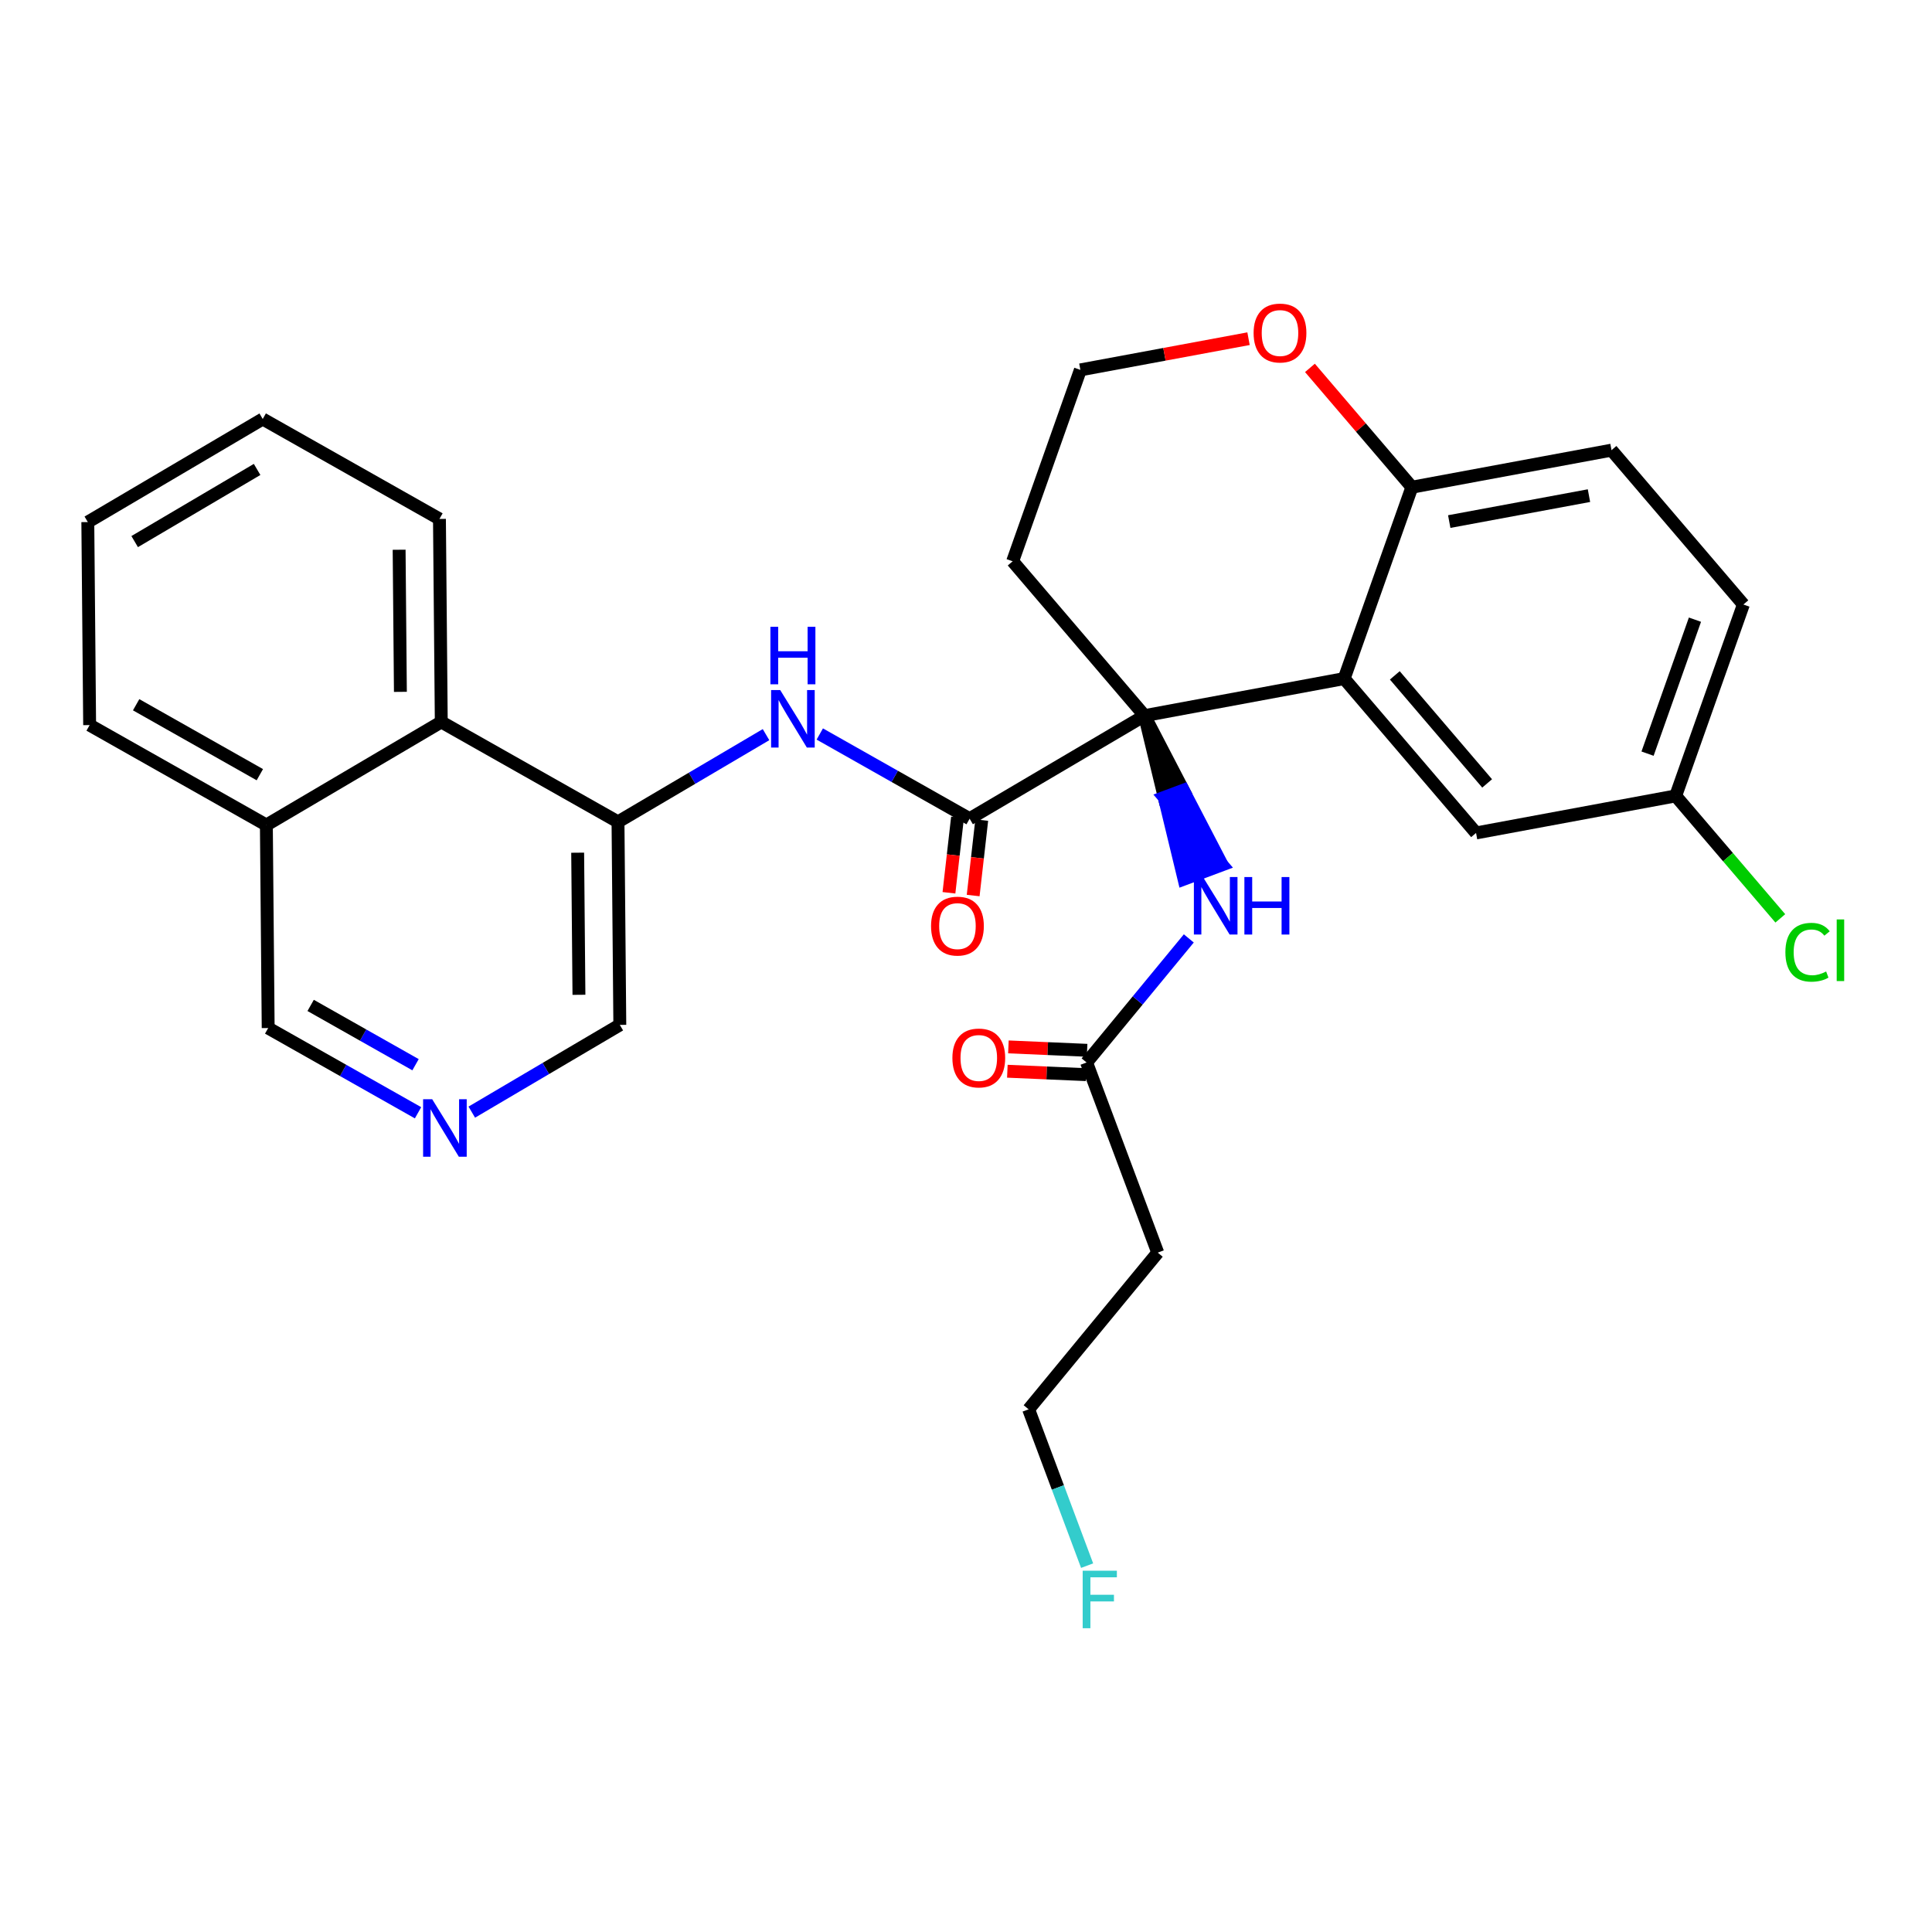 <?xml version='1.0' encoding='iso-8859-1'?>
<svg version='1.1' baseProfile='full'
              xmlns='http://www.w3.org/2000/svg'
                      xmlns:rdkit='http://www.rdkit.org/xml'
                      xmlns:xlink='http://www.w3.org/1999/xlink'
                  xml:space='preserve'
width='300px' height='300px' viewBox='0 0 300 300'>
<!-- END OF HEADER -->
<rect style='opacity:1.0;fill:#FFFFFF;stroke:none' width='300' height='300' x='0' y='0'> </rect>
<rect style='opacity:1.0;fill:#FFFFFF;stroke:none' width='300' height='300' x='0' y='0'> </rect>
<path class='bond-0 atom-0 atom-1' d='M 156.421,166.341 L 162.532,166.606' style='fill:none;fill-rule:evenodd;stroke:#FF0000;stroke-width:2.0px;stroke-linecap:butt;stroke-linejoin:miter;stroke-opacity:1' />
<path class='bond-0 atom-0 atom-1' d='M 162.532,166.606 L 168.642,166.871' style='fill:none;fill-rule:evenodd;stroke:#000000;stroke-width:2.0px;stroke-linecap:butt;stroke-linejoin:miter;stroke-opacity:1' />
<path class='bond-0 atom-0 atom-1' d='M 156.585,162.562 L 162.696,162.827' style='fill:none;fill-rule:evenodd;stroke:#FF0000;stroke-width:2.0px;stroke-linecap:butt;stroke-linejoin:miter;stroke-opacity:1' />
<path class='bond-0 atom-0 atom-1' d='M 162.696,162.827 L 168.806,163.092' style='fill:none;fill-rule:evenodd;stroke:#000000;stroke-width:2.0px;stroke-linecap:butt;stroke-linejoin:miter;stroke-opacity:1' />
<path class='bond-1 atom-1 atom-2' d='M 168.724,164.982 L 179.772,194.508' style='fill:none;fill-rule:evenodd;stroke:#000000;stroke-width:2.0px;stroke-linecap:butt;stroke-linejoin:miter;stroke-opacity:1' />
<path class='bond-4 atom-1 atom-5' d='M 168.724,164.982 L 176.661,155.349' style='fill:none;fill-rule:evenodd;stroke:#000000;stroke-width:2.0px;stroke-linecap:butt;stroke-linejoin:miter;stroke-opacity:1' />
<path class='bond-4 atom-1 atom-5' d='M 176.661,155.349 L 184.597,145.717' style='fill:none;fill-rule:evenodd;stroke:#0000FF;stroke-width:2.0px;stroke-linecap:butt;stroke-linejoin:miter;stroke-opacity:1' />
<path class='bond-2 atom-2 atom-3' d='M 179.772,194.508 L 159.725,218.839' style='fill:none;fill-rule:evenodd;stroke:#000000;stroke-width:2.0px;stroke-linecap:butt;stroke-linejoin:miter;stroke-opacity:1' />
<path class='bond-3 atom-3 atom-4' d='M 159.725,218.839 L 164.266,230.976' style='fill:none;fill-rule:evenodd;stroke:#000000;stroke-width:2.0px;stroke-linecap:butt;stroke-linejoin:miter;stroke-opacity:1' />
<path class='bond-3 atom-3 atom-4' d='M 164.266,230.976 L 168.807,243.113' style='fill:none;fill-rule:evenodd;stroke:#33CCCC;stroke-width:2.0px;stroke-linecap:butt;stroke-linejoin:miter;stroke-opacity:1' />
<path class='bond-5 atom-6 atom-5' d='M 177.724,111.125 L 180.789,123.814 L 183.742,122.709 Z' style='fill:#000000;fill-rule:evenodd;fill-opacity:1;stroke:#000000;stroke-width:2.0px;stroke-linecap:butt;stroke-linejoin:miter;stroke-opacity:1;' />
<path class='bond-5 atom-6 atom-5' d='M 180.789,123.814 L 189.759,134.294 L 183.854,136.504 Z' style='fill:#0000FF;fill-rule:evenodd;fill-opacity:1;stroke:#0000FF;stroke-width:2.0px;stroke-linecap:butt;stroke-linejoin:miter;stroke-opacity:1;' />
<path class='bond-5 atom-6 atom-5' d='M 180.789,123.814 L 183.742,122.709 L 189.759,134.294 Z' style='fill:#0000FF;fill-rule:evenodd;fill-opacity:1;stroke:#0000FF;stroke-width:2.0px;stroke-linecap:butt;stroke-linejoin:miter;stroke-opacity:1;' />
<path class='bond-6 atom-6 atom-7' d='M 177.724,111.125 L 150.564,127.131' style='fill:none;fill-rule:evenodd;stroke:#000000;stroke-width:2.0px;stroke-linecap:butt;stroke-linejoin:miter;stroke-opacity:1' />
<path class='bond-19 atom-6 atom-20' d='M 177.724,111.125 L 157.244,87.157' style='fill:none;fill-rule:evenodd;stroke:#000000;stroke-width:2.0px;stroke-linecap:butt;stroke-linejoin:miter;stroke-opacity:1' />
<path class='bond-29 atom-29 atom-6' d='M 208.72,105.372 L 177.724,111.125' style='fill:none;fill-rule:evenodd;stroke:#000000;stroke-width:2.0px;stroke-linecap:butt;stroke-linejoin:miter;stroke-opacity:1' />
<path class='bond-7 atom-7 atom-8' d='M 148.685,126.918 L 148.019,132.774' style='fill:none;fill-rule:evenodd;stroke:#000000;stroke-width:2.0px;stroke-linecap:butt;stroke-linejoin:miter;stroke-opacity:1' />
<path class='bond-7 atom-7 atom-8' d='M 148.019,132.774 L 147.353,138.631' style='fill:none;fill-rule:evenodd;stroke:#FF0000;stroke-width:2.0px;stroke-linecap:butt;stroke-linejoin:miter;stroke-opacity:1' />
<path class='bond-7 atom-7 atom-8' d='M 152.444,127.345 L 151.778,133.202' style='fill:none;fill-rule:evenodd;stroke:#000000;stroke-width:2.0px;stroke-linecap:butt;stroke-linejoin:miter;stroke-opacity:1' />
<path class='bond-7 atom-7 atom-8' d='M 151.778,133.202 L 151.112,139.058' style='fill:none;fill-rule:evenodd;stroke:#FF0000;stroke-width:2.0px;stroke-linecap:butt;stroke-linejoin:miter;stroke-opacity:1' />
<path class='bond-8 atom-7 atom-9' d='M 150.564,127.131 L 138.93,120.553' style='fill:none;fill-rule:evenodd;stroke:#000000;stroke-width:2.0px;stroke-linecap:butt;stroke-linejoin:miter;stroke-opacity:1' />
<path class='bond-8 atom-7 atom-9' d='M 138.93,120.553 L 127.296,113.974' style='fill:none;fill-rule:evenodd;stroke:#0000FF;stroke-width:2.0px;stroke-linecap:butt;stroke-linejoin:miter;stroke-opacity:1' />
<path class='bond-9 atom-9 atom-10' d='M 118.948,114.074 L 107.456,120.847' style='fill:none;fill-rule:evenodd;stroke:#0000FF;stroke-width:2.0px;stroke-linecap:butt;stroke-linejoin:miter;stroke-opacity:1' />
<path class='bond-9 atom-9 atom-10' d='M 107.456,120.847 L 95.963,127.621' style='fill:none;fill-rule:evenodd;stroke:#000000;stroke-width:2.0px;stroke-linecap:butt;stroke-linejoin:miter;stroke-opacity:1' />
<path class='bond-10 atom-10 atom-11' d='M 95.963,127.621 L 96.245,159.145' style='fill:none;fill-rule:evenodd;stroke:#000000;stroke-width:2.0px;stroke-linecap:butt;stroke-linejoin:miter;stroke-opacity:1' />
<path class='bond-10 atom-10 atom-11' d='M 89.7,132.406 L 89.898,154.473' style='fill:none;fill-rule:evenodd;stroke:#000000;stroke-width:2.0px;stroke-linecap:butt;stroke-linejoin:miter;stroke-opacity:1' />
<path class='bond-30 atom-19 atom-10' d='M 68.521,112.103 L 95.963,127.621' style='fill:none;fill-rule:evenodd;stroke:#000000;stroke-width:2.0px;stroke-linecap:butt;stroke-linejoin:miter;stroke-opacity:1' />
<path class='bond-11 atom-11 atom-12' d='M 96.245,159.145 L 84.752,165.918' style='fill:none;fill-rule:evenodd;stroke:#000000;stroke-width:2.0px;stroke-linecap:butt;stroke-linejoin:miter;stroke-opacity:1' />
<path class='bond-11 atom-11 atom-12' d='M 84.752,165.918 L 73.26,172.692' style='fill:none;fill-rule:evenodd;stroke:#0000FF;stroke-width:2.0px;stroke-linecap:butt;stroke-linejoin:miter;stroke-opacity:1' />
<path class='bond-12 atom-12 atom-13' d='M 64.912,172.791 L 53.278,166.213' style='fill:none;fill-rule:evenodd;stroke:#0000FF;stroke-width:2.0px;stroke-linecap:butt;stroke-linejoin:miter;stroke-opacity:1' />
<path class='bond-12 atom-12 atom-13' d='M 53.278,166.213 L 41.643,159.634' style='fill:none;fill-rule:evenodd;stroke:#000000;stroke-width:2.0px;stroke-linecap:butt;stroke-linejoin:miter;stroke-opacity:1' />
<path class='bond-12 atom-12 atom-13' d='M 64.525,165.329 L 56.381,160.724' style='fill:none;fill-rule:evenodd;stroke:#0000FF;stroke-width:2.0px;stroke-linecap:butt;stroke-linejoin:miter;stroke-opacity:1' />
<path class='bond-12 atom-12 atom-13' d='M 56.381,160.724 L 48.237,156.119' style='fill:none;fill-rule:evenodd;stroke:#000000;stroke-width:2.0px;stroke-linecap:butt;stroke-linejoin:miter;stroke-opacity:1' />
<path class='bond-13 atom-13 atom-14' d='M 41.643,159.634 L 41.361,128.11' style='fill:none;fill-rule:evenodd;stroke:#000000;stroke-width:2.0px;stroke-linecap:butt;stroke-linejoin:miter;stroke-opacity:1' />
<path class='bond-14 atom-14 atom-15' d='M 41.361,128.11 L 13.919,112.592' style='fill:none;fill-rule:evenodd;stroke:#000000;stroke-width:2.0px;stroke-linecap:butt;stroke-linejoin:miter;stroke-opacity:1' />
<path class='bond-14 atom-14 atom-15' d='M 40.348,120.294 L 21.139,109.432' style='fill:none;fill-rule:evenodd;stroke:#000000;stroke-width:2.0px;stroke-linecap:butt;stroke-linejoin:miter;stroke-opacity:1' />
<path class='bond-32 atom-19 atom-14' d='M 68.521,112.103 L 41.361,128.11' style='fill:none;fill-rule:evenodd;stroke:#000000;stroke-width:2.0px;stroke-linecap:butt;stroke-linejoin:miter;stroke-opacity:1' />
<path class='bond-15 atom-15 atom-16' d='M 13.919,112.592 L 13.636,81.068' style='fill:none;fill-rule:evenodd;stroke:#000000;stroke-width:2.0px;stroke-linecap:butt;stroke-linejoin:miter;stroke-opacity:1' />
<path class='bond-16 atom-16 atom-17' d='M 13.636,81.068 L 40.796,65.061' style='fill:none;fill-rule:evenodd;stroke:#000000;stroke-width:2.0px;stroke-linecap:butt;stroke-linejoin:miter;stroke-opacity:1' />
<path class='bond-16 atom-16 atom-17' d='M 20.912,84.099 L 39.923,72.894' style='fill:none;fill-rule:evenodd;stroke:#000000;stroke-width:2.0px;stroke-linecap:butt;stroke-linejoin:miter;stroke-opacity:1' />
<path class='bond-17 atom-17 atom-18' d='M 40.796,65.061 L 68.238,80.579' style='fill:none;fill-rule:evenodd;stroke:#000000;stroke-width:2.0px;stroke-linecap:butt;stroke-linejoin:miter;stroke-opacity:1' />
<path class='bond-18 atom-18 atom-19' d='M 68.238,80.579 L 68.521,112.103' style='fill:none;fill-rule:evenodd;stroke:#000000;stroke-width:2.0px;stroke-linecap:butt;stroke-linejoin:miter;stroke-opacity:1' />
<path class='bond-18 atom-18 atom-19' d='M 61.976,85.364 L 62.173,107.431' style='fill:none;fill-rule:evenodd;stroke:#000000;stroke-width:2.0px;stroke-linecap:butt;stroke-linejoin:miter;stroke-opacity:1' />
<path class='bond-20 atom-20 atom-21' d='M 157.244,87.157 L 167.761,57.437' style='fill:none;fill-rule:evenodd;stroke:#000000;stroke-width:2.0px;stroke-linecap:butt;stroke-linejoin:miter;stroke-opacity:1' />
<path class='bond-21 atom-21 atom-22' d='M 167.761,57.437 L 180.816,55.015' style='fill:none;fill-rule:evenodd;stroke:#000000;stroke-width:2.0px;stroke-linecap:butt;stroke-linejoin:miter;stroke-opacity:1' />
<path class='bond-21 atom-21 atom-22' d='M 180.816,55.015 L 193.871,52.592' style='fill:none;fill-rule:evenodd;stroke:#FF0000;stroke-width:2.0px;stroke-linecap:butt;stroke-linejoin:miter;stroke-opacity:1' />
<path class='bond-22 atom-22 atom-23' d='M 203.407,57.126 L 211.322,66.389' style='fill:none;fill-rule:evenodd;stroke:#FF0000;stroke-width:2.0px;stroke-linecap:butt;stroke-linejoin:miter;stroke-opacity:1' />
<path class='bond-22 atom-22 atom-23' d='M 211.322,66.389 L 219.237,75.652' style='fill:none;fill-rule:evenodd;stroke:#000000;stroke-width:2.0px;stroke-linecap:butt;stroke-linejoin:miter;stroke-opacity:1' />
<path class='bond-23 atom-23 atom-24' d='M 219.237,75.652 L 250.233,69.9' style='fill:none;fill-rule:evenodd;stroke:#000000;stroke-width:2.0px;stroke-linecap:butt;stroke-linejoin:miter;stroke-opacity:1' />
<path class='bond-23 atom-23 atom-24' d='M 225.037,80.989 L 246.734,76.962' style='fill:none;fill-rule:evenodd;stroke:#000000;stroke-width:2.0px;stroke-linecap:butt;stroke-linejoin:miter;stroke-opacity:1' />
<path class='bond-31 atom-29 atom-23' d='M 208.72,105.372 L 219.237,75.652' style='fill:none;fill-rule:evenodd;stroke:#000000;stroke-width:2.0px;stroke-linecap:butt;stroke-linejoin:miter;stroke-opacity:1' />
<path class='bond-24 atom-24 atom-25' d='M 250.233,69.9 L 270.713,93.868' style='fill:none;fill-rule:evenodd;stroke:#000000;stroke-width:2.0px;stroke-linecap:butt;stroke-linejoin:miter;stroke-opacity:1' />
<path class='bond-25 atom-25 atom-26' d='M 270.713,93.868 L 260.197,123.587' style='fill:none;fill-rule:evenodd;stroke:#000000;stroke-width:2.0px;stroke-linecap:butt;stroke-linejoin:miter;stroke-opacity:1' />
<path class='bond-25 atom-25 atom-26' d='M 263.192,96.222 L 255.83,117.026' style='fill:none;fill-rule:evenodd;stroke:#000000;stroke-width:2.0px;stroke-linecap:butt;stroke-linejoin:miter;stroke-opacity:1' />
<path class='bond-26 atom-26 atom-27' d='M 260.197,123.587 L 268.321,133.095' style='fill:none;fill-rule:evenodd;stroke:#000000;stroke-width:2.0px;stroke-linecap:butt;stroke-linejoin:miter;stroke-opacity:1' />
<path class='bond-26 atom-26 atom-27' d='M 268.321,133.095 L 276.446,142.604' style='fill:none;fill-rule:evenodd;stroke:#00CC00;stroke-width:2.0px;stroke-linecap:butt;stroke-linejoin:miter;stroke-opacity:1' />
<path class='bond-27 atom-26 atom-28' d='M 260.197,123.587 L 229.2,129.34' style='fill:none;fill-rule:evenodd;stroke:#000000;stroke-width:2.0px;stroke-linecap:butt;stroke-linejoin:miter;stroke-opacity:1' />
<path class='bond-28 atom-28 atom-29' d='M 229.2,129.34 L 208.72,105.372' style='fill:none;fill-rule:evenodd;stroke:#000000;stroke-width:2.0px;stroke-linecap:butt;stroke-linejoin:miter;stroke-opacity:1' />
<path class='bond-28 atom-28 atom-29' d='M 230.922,121.649 L 216.586,104.871' style='fill:none;fill-rule:evenodd;stroke:#000000;stroke-width:2.0px;stroke-linecap:butt;stroke-linejoin:miter;stroke-opacity:1' />
<path  class='atom-0' d='M 147.888 164.281
Q 147.888 162.137, 148.947 160.939
Q 150.006 159.741, 151.986 159.741
Q 153.966 159.741, 155.025 160.939
Q 156.084 162.137, 156.084 164.281
Q 156.084 166.449, 155.013 167.685
Q 153.941 168.908, 151.986 168.908
Q 150.019 168.908, 148.947 167.685
Q 147.888 166.462, 147.888 164.281
M 151.986 167.9
Q 153.348 167.9, 154.079 166.992
Q 154.823 166.071, 154.823 164.281
Q 154.823 162.528, 154.079 161.645
Q 153.348 160.75, 151.986 160.75
Q 150.624 160.75, 149.88 161.632
Q 149.149 162.515, 149.149 164.281
Q 149.149 166.084, 149.88 166.992
Q 150.624 167.9, 151.986 167.9
' fill='#FF0000'/>
<path  class='atom-4' d='M 168.118 243.901
L 173.427 243.901
L 173.427 244.923
L 169.316 244.923
L 169.316 247.634
L 172.973 247.634
L 172.973 248.668
L 169.316 248.668
L 169.316 252.829
L 168.118 252.829
L 168.118 243.901
' fill='#33CCCC'/>
<path  class='atom-5' d='M 186.798 136.187
L 189.724 140.916
Q 190.014 141.383, 190.48 142.227
Q 190.947 143.072, 190.972 143.123
L 190.972 136.187
L 192.157 136.187
L 192.157 145.115
L 190.934 145.115
L 187.794 139.945
Q 187.428 139.34, 187.038 138.646
Q 186.659 137.953, 186.546 137.738
L 186.546 145.115
L 185.386 145.115
L 185.386 136.187
L 186.798 136.187
' fill='#0000FF'/>
<path  class='atom-5' d='M 193.229 136.187
L 194.44 136.187
L 194.44 139.983
L 199.005 139.983
L 199.005 136.187
L 200.215 136.187
L 200.215 145.115
L 199.005 145.115
L 199.005 140.992
L 194.44 140.992
L 194.44 145.115
L 193.229 145.115
L 193.229 136.187
' fill='#0000FF'/>
<path  class='atom-8' d='M 144.573 143.803
Q 144.573 141.66, 145.632 140.462
Q 146.691 139.264, 148.671 139.264
Q 150.651 139.264, 151.71 140.462
Q 152.77 141.66, 152.77 143.803
Q 152.77 145.972, 151.698 147.208
Q 150.626 148.431, 148.671 148.431
Q 146.704 148.431, 145.632 147.208
Q 144.573 145.985, 144.573 143.803
M 148.671 147.422
Q 150.033 147.422, 150.765 146.514
Q 151.509 145.594, 151.509 143.803
Q 151.509 142.05, 150.765 141.168
Q 150.033 140.272, 148.671 140.272
Q 147.309 140.272, 146.565 141.155
Q 145.834 142.038, 145.834 143.803
Q 145.834 145.607, 146.565 146.514
Q 147.309 147.422, 148.671 147.422
' fill='#FF0000'/>
<path  class='atom-9' d='M 121.149 107.15
L 124.074 111.879
Q 124.364 112.345, 124.831 113.19
Q 125.298 114.035, 125.323 114.085
L 125.323 107.15
L 126.508 107.15
L 126.508 116.078
L 125.285 116.078
L 122.145 110.908
Q 121.779 110.302, 121.388 109.609
Q 121.01 108.915, 120.897 108.701
L 120.897 116.078
L 119.736 116.078
L 119.736 107.15
L 121.149 107.15
' fill='#0000FF'/>
<path  class='atom-9' d='M 119.629 97.329
L 120.84 97.329
L 120.84 101.125
L 125.405 101.125
L 125.405 97.329
L 126.615 97.329
L 126.615 106.257
L 125.405 106.257
L 125.405 102.133
L 120.84 102.133
L 120.84 106.257
L 119.629 106.257
L 119.629 97.329
' fill='#0000FF'/>
<path  class='atom-12' d='M 67.112 170.688
L 70.038 175.417
Q 70.328 175.883, 70.794 176.728
Q 71.261 177.573, 71.286 177.623
L 71.286 170.688
L 72.471 170.688
L 72.471 179.616
L 71.248 179.616
L 68.108 174.446
Q 67.743 173.84, 67.352 173.147
Q 66.973 172.453, 66.86 172.239
L 66.86 179.616
L 65.7 179.616
L 65.7 170.688
L 67.112 170.688
' fill='#0000FF'/>
<path  class='atom-22' d='M 194.659 51.71
Q 194.659 49.566, 195.718 48.368
Q 196.777 47.17, 198.757 47.17
Q 200.737 47.17, 201.796 48.368
Q 202.855 49.566, 202.855 51.71
Q 202.855 53.879, 201.784 55.115
Q 200.712 56.338, 198.757 56.338
Q 196.79 56.338, 195.718 55.115
Q 194.659 53.892, 194.659 51.71
M 198.757 55.329
Q 200.119 55.329, 200.85 54.421
Q 201.594 53.501, 201.594 51.71
Q 201.594 49.957, 200.85 49.075
Q 200.119 48.179, 198.757 48.179
Q 197.395 48.179, 196.651 49.062
Q 195.92 49.945, 195.92 51.71
Q 195.92 53.514, 196.651 54.421
Q 197.395 55.329, 198.757 55.329
' fill='#FF0000'/>
<path  class='atom-27' d='M 277.234 147.864
Q 277.234 145.644, 278.268 144.484
Q 279.315 143.311, 281.294 143.311
Q 283.135 143.311, 284.119 144.61
L 283.287 145.291
Q 282.568 144.346, 281.294 144.346
Q 279.945 144.346, 279.226 145.253
Q 278.52 146.149, 278.52 147.864
Q 278.52 149.629, 279.251 150.537
Q 279.995 151.445, 281.433 151.445
Q 282.417 151.445, 283.564 150.852
L 283.917 151.798
Q 283.451 152.101, 282.744 152.277
Q 282.038 152.454, 281.256 152.454
Q 279.315 152.454, 278.268 151.269
Q 277.234 150.083, 277.234 147.864
' fill='#00CC00'/>
<path  class='atom-27' d='M 285.203 142.769
L 286.364 142.769
L 286.364 152.34
L 285.203 152.34
L 285.203 142.769
' fill='#00CC00'/>
</svg>
